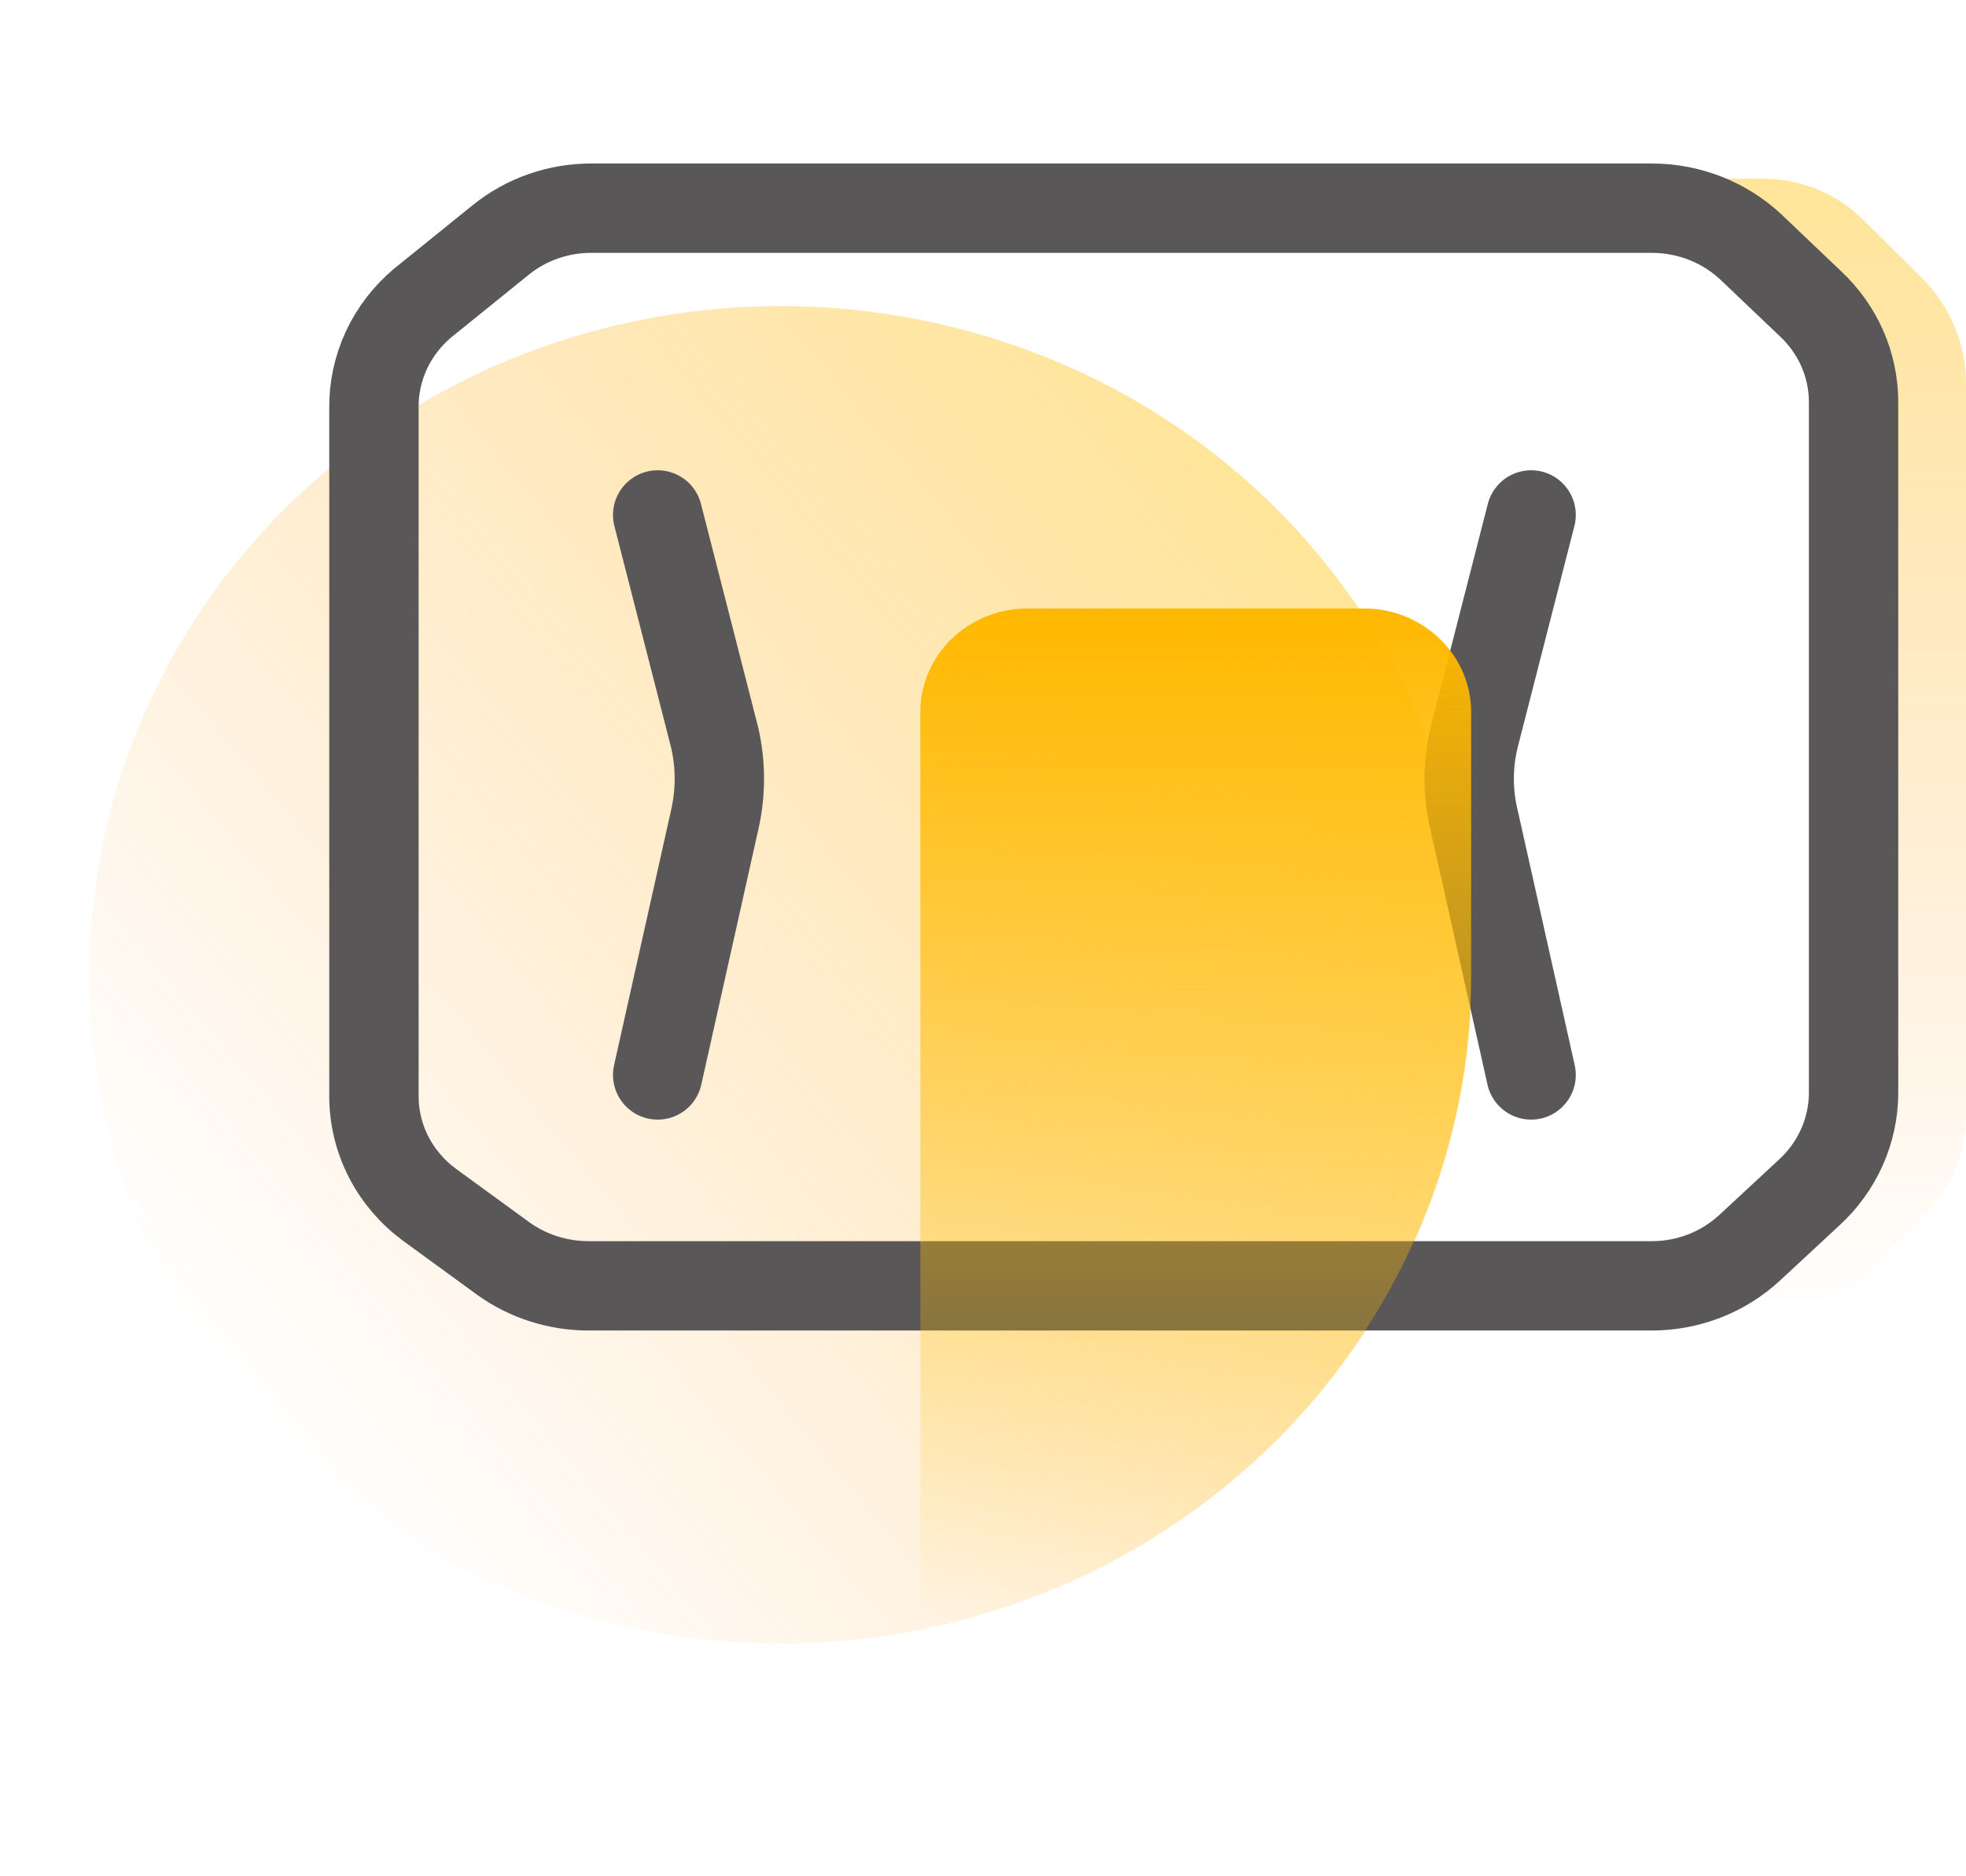 <svg width="44" height="42" viewBox="0 0 44 42" fill="none" xmlns="http://www.w3.org/2000/svg">
<path opacity="0.4" d="M29.465 12.368C31.811 15.156 33.042 18.668 32.932 22.262C32.823 25.855 31.38 29.291 28.869 31.94C26.357 34.59 22.944 36.276 19.253 36.69C15.563 37.105 11.841 36.22 8.769 34.198C5.697 32.176 3.48 29.152 2.522 25.678C1.565 22.204 1.932 18.513 3.555 15.279C5.179 12.046 7.951 9.485 11.365 8.066C14.779 6.648 18.606 6.465 22.148 7.552C25.022 8.43 27.566 10.104 29.465 12.368V12.368Z" fill="url(#paint0_linear_901_650)"/>
<path opacity="0.4" d="M44 8.561V24.912C44.005 25.784 43.658 26.623 43.033 27.251L41.693 28.57C41.112 29.137 40.322 29.458 39.496 29.463H36.277C37.102 29.455 37.891 29.134 38.474 28.57L39.792 27.251C40.386 26.645 41.484 25.773 41.484 24.902V8.54C41.484 7.668 40.386 6.849 39.836 6.233L38.463 4.925C38.178 4.638 37.837 4.408 37.46 4.249C37.083 4.091 36.677 4.006 36.266 4H39.507C40.337 4.014 41.127 4.347 41.704 4.925L43.044 6.254C43.654 6.878 43.996 7.702 44 8.561V8.561Z" fill="url(#paint1_linear_901_650)"/>
<path d="M11.204 5.373L9.468 6.776C9.118 7.068 8.838 7.43 8.648 7.838C8.459 8.246 8.363 8.689 8.369 9.136V24.52C8.366 24.996 8.477 25.465 8.695 25.892C8.912 26.318 9.23 26.689 9.622 26.976L11.27 28.177C11.82 28.57 12.486 28.783 13.171 28.783H36.957C37.776 28.786 38.563 28.481 39.155 27.933L40.484 26.7C40.797 26.414 41.047 26.07 41.219 25.688C41.391 25.306 41.481 24.894 41.484 24.478V8.998C41.483 8.587 41.398 8.181 41.232 7.802C41.066 7.424 40.822 7.082 40.517 6.797L39.177 5.521C38.586 4.971 37.799 4.663 36.979 4.66H13.248C12.501 4.656 11.777 4.908 11.204 5.373Z" stroke="#595757" stroke-width="2" stroke-linecap="round" stroke-linejoin="round"/>
<path d="M14.719 11.527L15.993 16.503C16.135 17.115 16.135 17.751 15.993 18.363L14.719 24.062" stroke="#595757" stroke-width="2" stroke-linecap="round" stroke-linejoin="round"/>
<path d="M34.267 11.527L32.992 16.503C32.844 17.115 32.844 17.752 32.992 18.363L34.267 24.062" stroke="#595757" stroke-width="2" stroke-linecap="round" stroke-linejoin="round"/>
<path d="M32.925 15.939V21.818C32.927 25.259 31.701 28.595 29.455 31.262C27.209 33.929 24.081 35.764 20.598 36.458V15.939C20.598 15.324 20.85 14.735 21.299 14.3C21.748 13.865 22.358 13.621 22.993 13.621H30.53C31.165 13.621 31.774 13.865 32.223 14.3C32.673 14.735 32.925 15.324 32.925 15.939Z" fill="url(#paint2_linear_901_650)"/>
<defs>
<linearGradient id="paint0_linear_901_650" x1="29.587" y1="12.556" x2="6.11" y2="32.152" gradientUnits="userSpaceOnUse">
<stop stop-color="#FFBF00"/>
<stop offset="1" stop-color="#FF8600" stop-opacity="0"/>
</linearGradient>
<linearGradient id="paint1_linear_901_650" x1="40.122" y1="3.979" x2="40.122" y2="29.463" gradientUnits="userSpaceOnUse">
<stop stop-color="#FFBF00"/>
<stop offset="1" stop-color="#FF8600" stop-opacity="0"/>
</linearGradient>
<linearGradient id="paint2_linear_901_650" x1="26.761" y1="13.621" x2="26.761" y2="36.458" gradientUnits="userSpaceOnUse">
<stop stop-color="#FFB800"/>
<stop offset="0.99" stop-color="#FFBF00" stop-opacity="0"/>
</linearGradient>
</defs>
</svg>
